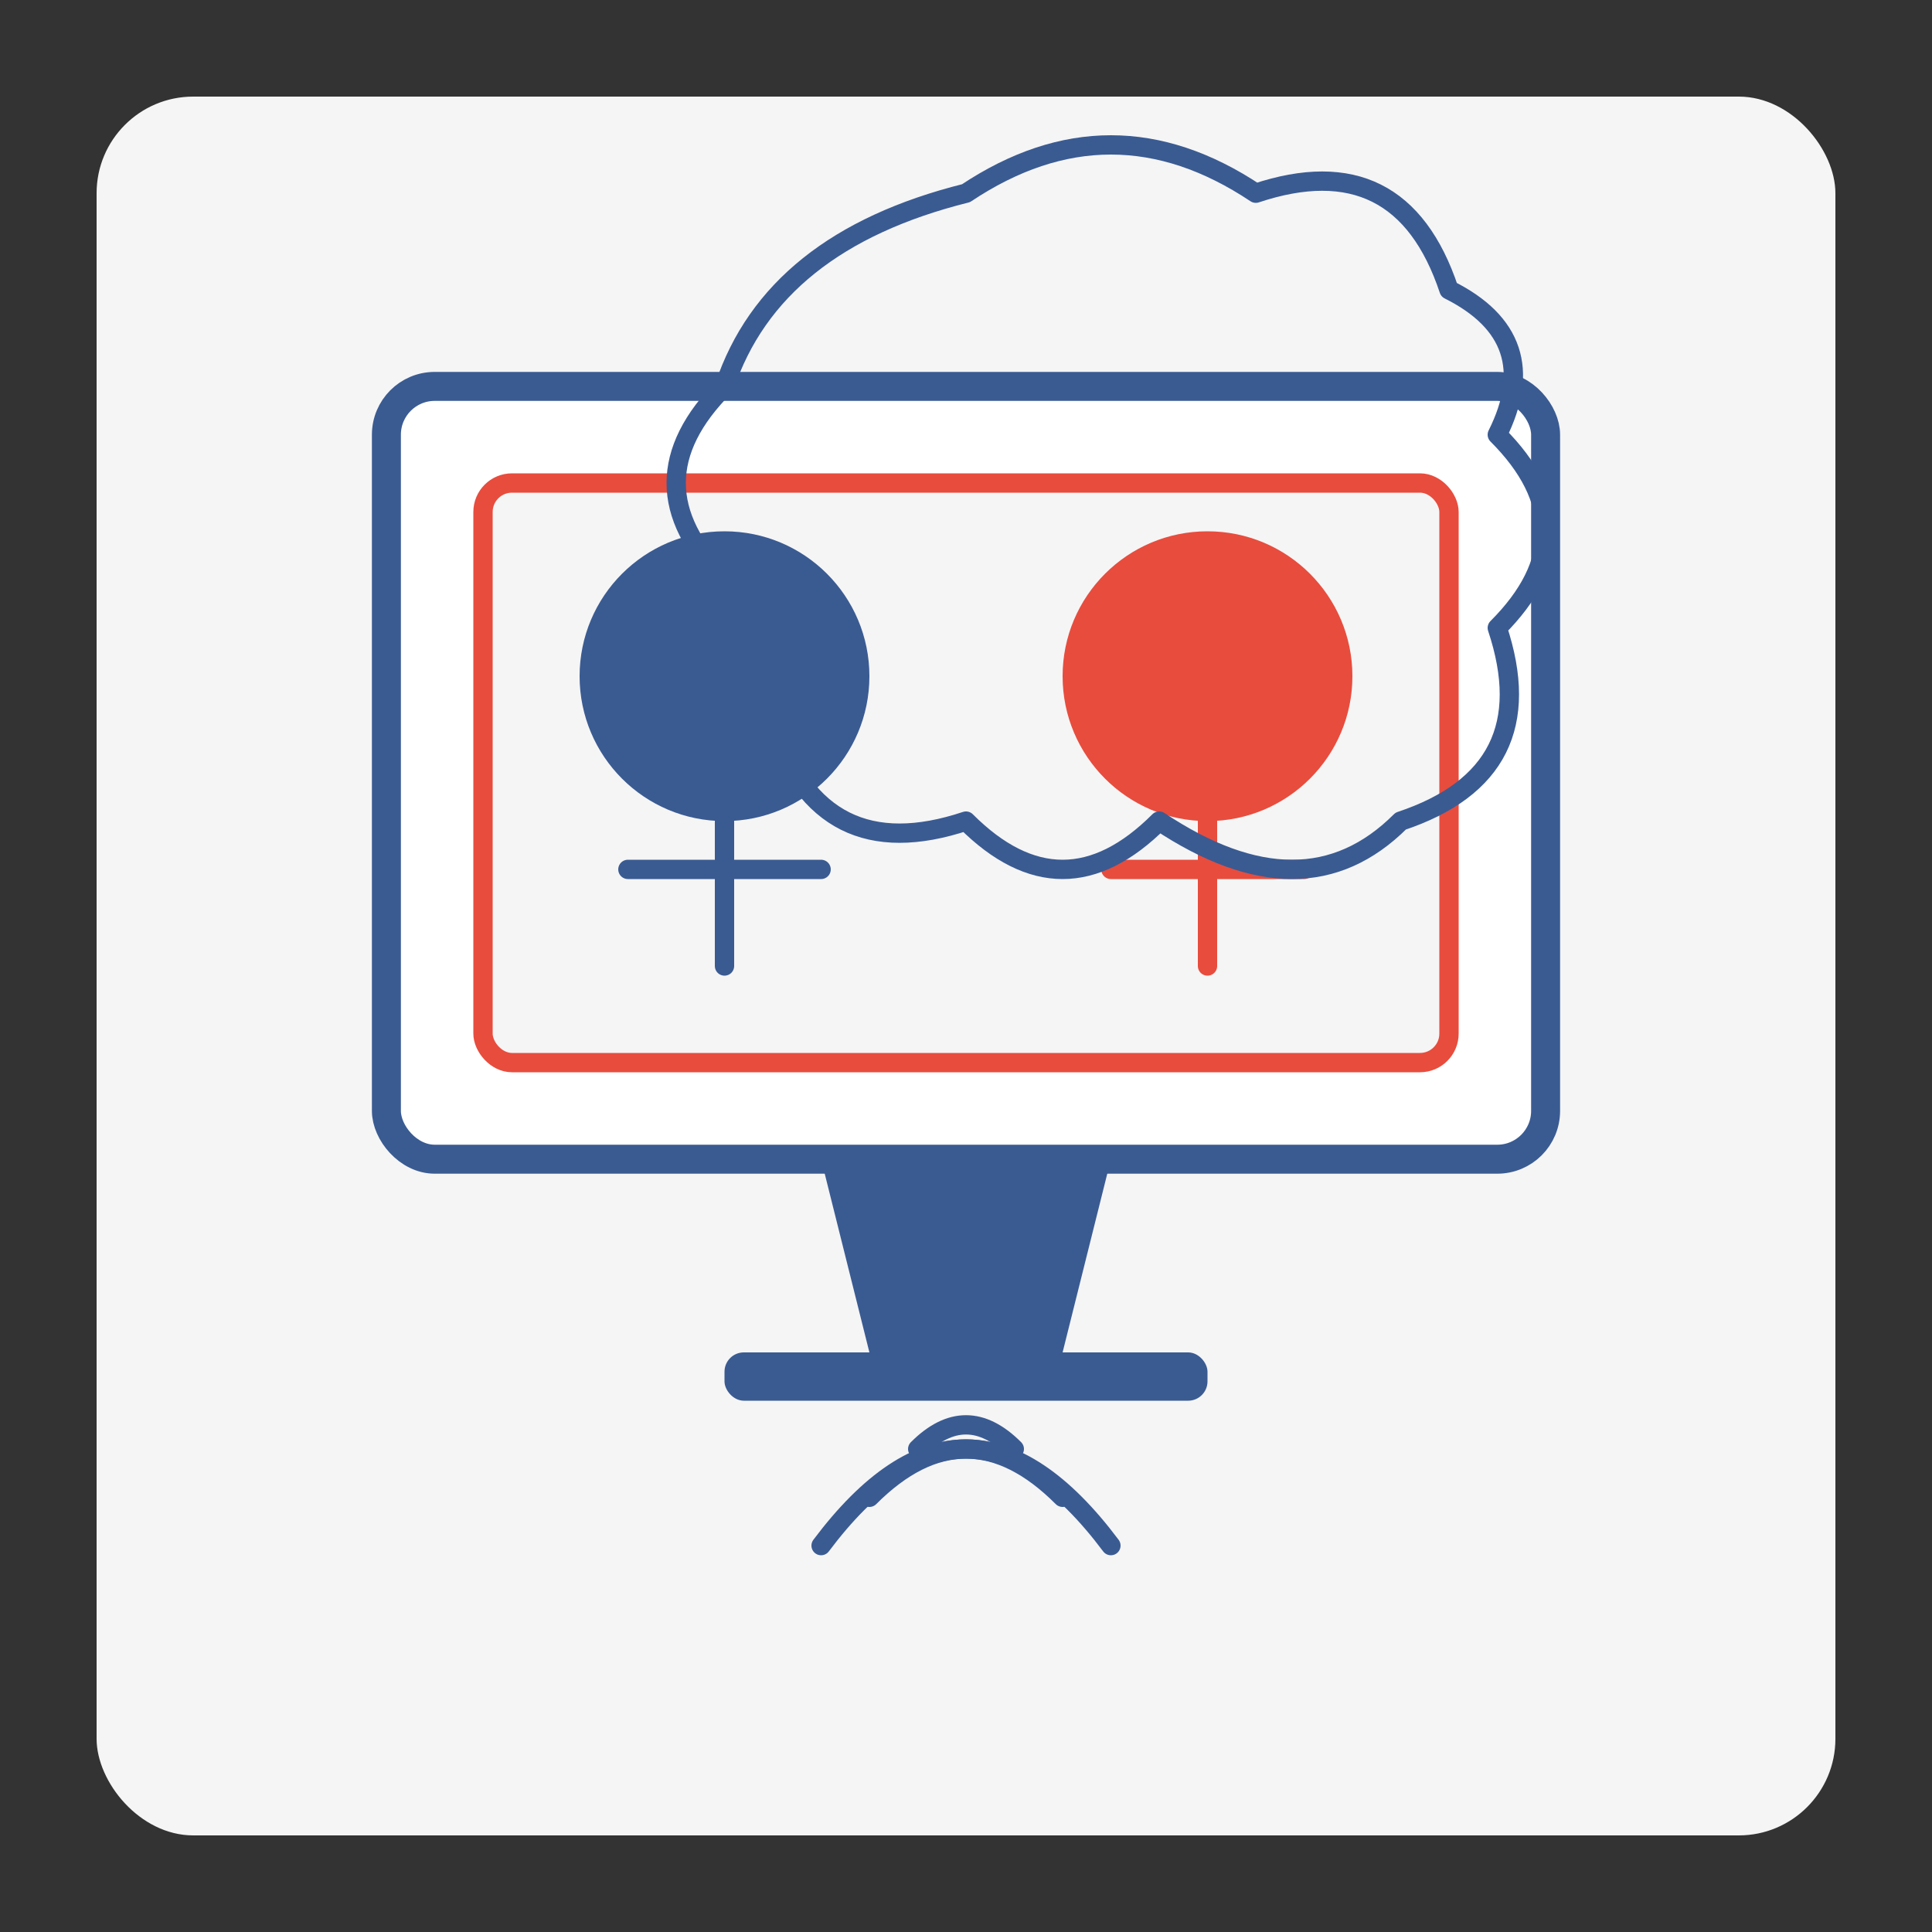 <svg xmlns="http://www.w3.org/2000/svg" width="200" height="200" viewBox="0 0 200 200">
  <rect x="0" y="0" width="200" height="200" fill="#333333" stroke="none"/>
  <!-- Background shape -->
  <rect x="10" y="10" width="180" height="180" rx="10" fill="#f5f5f5"/>
  
  <!-- Computer screen -->
  <rect x="40" y="40" width="120" height="80" rx="5" fill="#ffffff" stroke="#3a5b92" stroke-width="3"/>
  
  <!-- Computer stand -->
  <path d="M85 120 L115 120 L110 140 L90 140 Z" fill="#3a5b92"/>
  
  <!-- Computer base -->
  <rect x="75" y="140" width="50" height="5" rx="2" fill="#3a5b92"/>
  
  <!-- Video call interface -->
  <rect x="50" y="50" width="100" height="60" rx="3" fill="#f5f5f5" stroke="#e84c3d" stroke-width="2"/>
  
  <!-- Teacher on screen -->
  <circle cx="75" cy="70" r="15" fill="#3a5b92"/>
  <path d="M75 85 L75 100 M65 90 L85 90" stroke="#3a5b92" stroke-width="2" stroke-linecap="round"/>
  
  <!-- Student on screen -->
  <circle cx="125" cy="70" r="15" fill="#e84c3d"/>
  <path d="M125 85 L125 100 M115 90 L135 90" stroke="#e84c3d" stroke-width="2" stroke-linecap="round"/>
  
  <!-- Cloud connection symbol -->
  <path d="M100 20 Q115 10 130 20 Q145 15 150 30 Q160 35 155 45 Q165 55 155 65 Q160 80 145 85 Q135 95 120 85 Q110 95 100 85 Q85 90 80 75 Q70 70 75 60 Q65 50 75 40 Q80 25 100 20 Z" fill="none" stroke="#3a5b92" stroke-width="2" stroke-linecap="round" stroke-linejoin="round"/>
  
  <!-- WiFi signal -->
  <path d="M85 160 Q100 140 115 160" fill="none" stroke="#3a5b92" stroke-width="2" stroke-linecap="round"/>
  <path d="M90 155 Q100 145 110 155" fill="none" stroke="#3a5b92" stroke-width="2" stroke-linecap="round"/>
  <path d="M95 150 Q100 145 105 150" fill="none" stroke="#3a5b92" stroke-width="2" stroke-linecap="round"/>
</svg>
